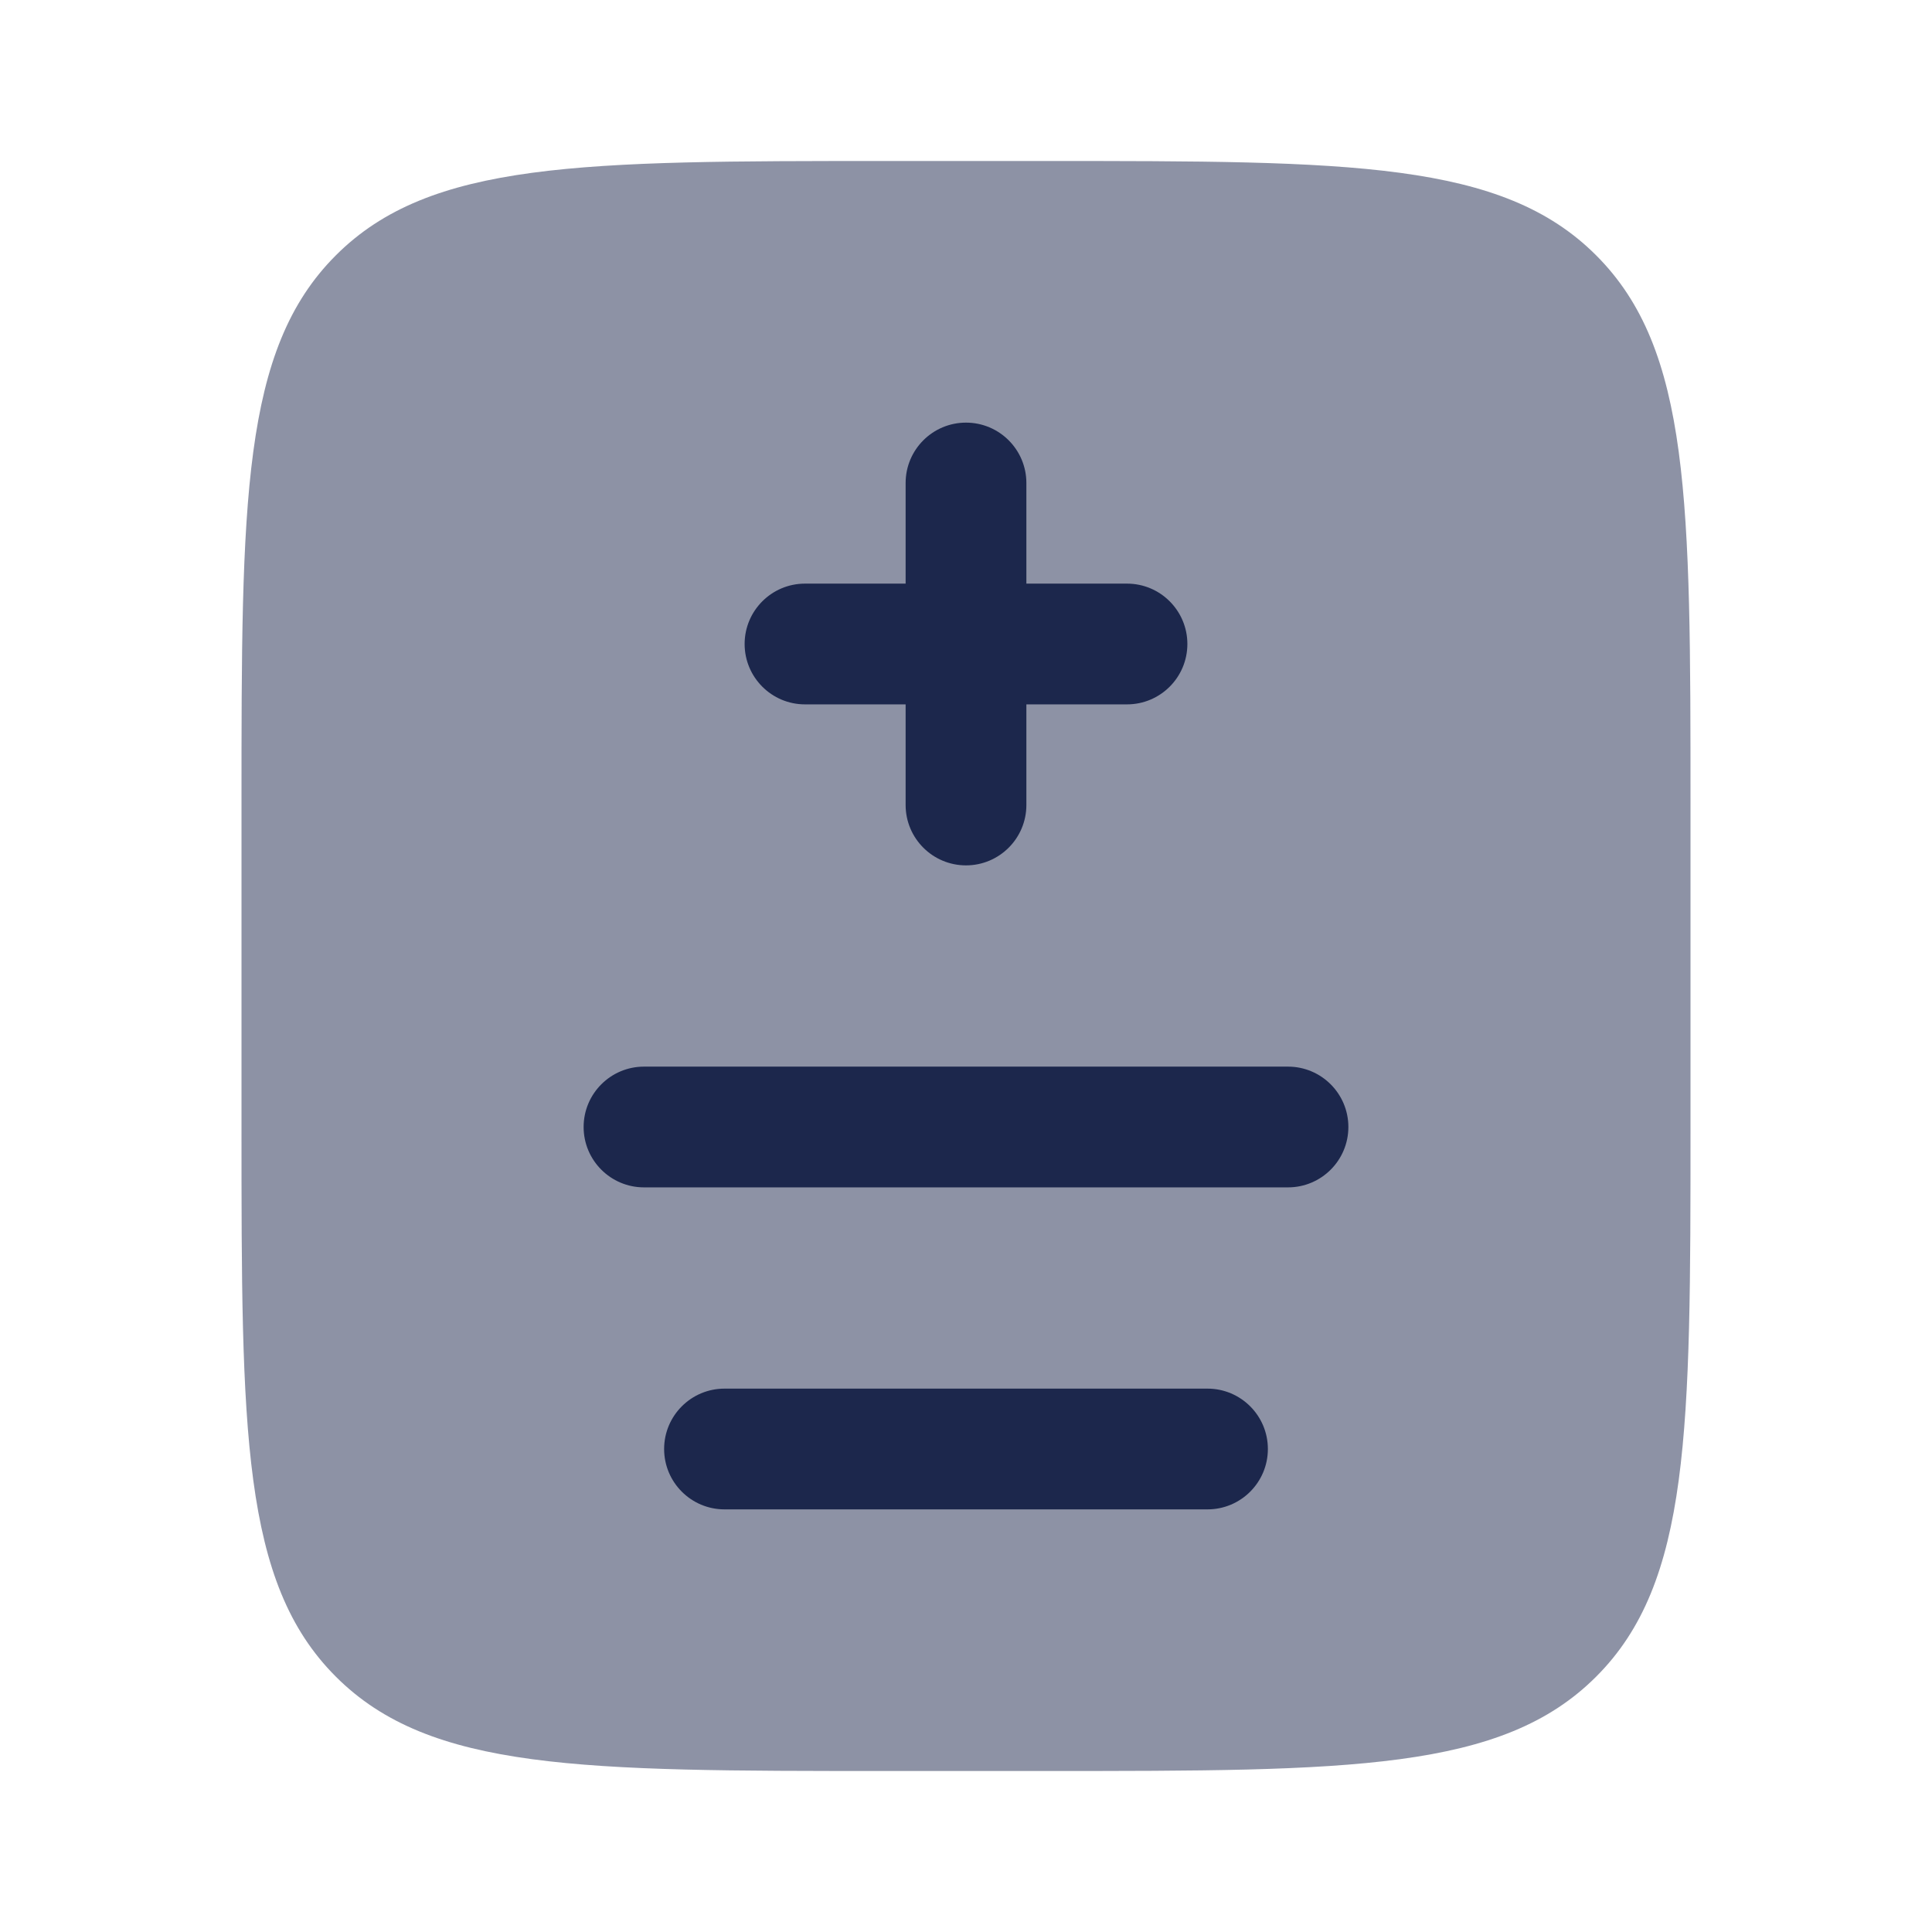 <?xml version="1.0" encoding="UTF-8"?>
<svg width="800px" height="800px" viewBox="0 0 24 24" xmlns="http://www.w3.org/2000/svg">
<path d="M3 10C3 6.229 3 4.343 4.172 3.172C5.343 2 7.229 2 11 2H13C16.771 2 18.657 2 19.828 3.172C21 4.343 21 6.229 21 10V14C21 17.771 21 19.657 19.828 20.828C18.657 22 16.771 22 13 22H11C7.229 22 5.343 22 4.172 20.828C3 19.657 3 17.771 3 14V10Z" fill="#1C274C" opacity=".5"/>
<path d="m12 5.25c0.414 0 0.75 0.336 0.75 0.75v1.25h1.25c0.414 0 0.75 0.336 0.75 0.75s-0.336 0.75-0.75 0.75h-1.25v1.25c0 0.414-0.336 0.75-0.75 0.75s-0.75-0.336-0.75-0.75v-1.25h-1.25c-0.414 0-0.75-0.336-0.75-0.75s0.336-0.75 0.75-0.75h1.25v-1.25c0-0.414 0.336-0.75 0.75-0.75zm-4.75 8.75c0-0.414 0.336-0.75 0.75-0.75h8c0.414 0 0.75 0.336 0.75 0.75s-0.336 0.75-0.75 0.75h-8c-0.414 0-0.75-0.336-0.75-0.75zm1 4c0-0.414 0.336-0.75 0.75-0.75h6c0.414 0 0.75 0.336 0.75 0.75s-0.336 0.75-0.75 0.75h-6c-0.414 0-0.75-0.336-0.75-0.75z" clip-rule="evenodd" fill="#1C274C" fill-rule="evenodd"/>
</svg>
